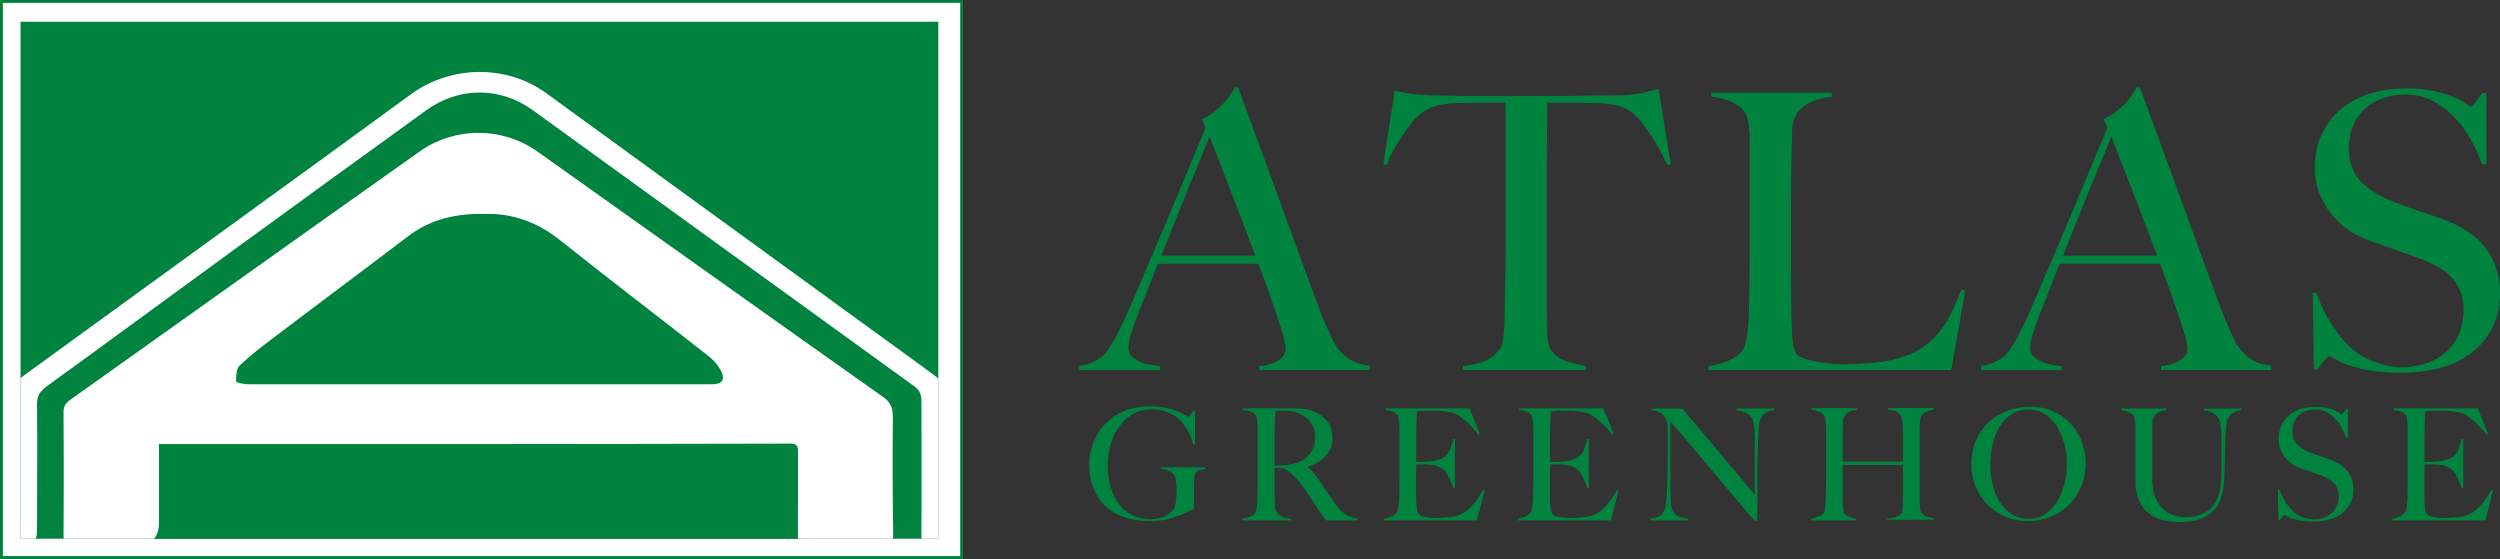 <svg xmlns:xlink="http://www.w3.org/1999/xlink" xmlns="http://www.w3.org/2000/svg" viewBox="0 0 271.47 60.7"><rect x="0" y="0" width="271.47" height="60.7" fill="#333333" stroke="none"/><clipPath id="a"><path d="m2.23 1.7h99.66v56.8h-99.66z"></path></clipPath><path stroke-width=".31" stroke-miterlimit="10" stroke="#00833e" fill="#fff" d="m.16.16h104.26v60.38h-104.26z"></path><g fill="#00833e"><path d="m136.74 40.18v-.42c.08 0 .28-.03.6-.08.31-.06.64-.15.98-.29s.64-.33.9-.59c.26-.25.39-.57.39-.96 0-.25-.08-.66-.23-1.23s-.36-1.27-.64-2.09c-.27-.82-.59-1.74-.94-2.74-.36-1-.74-2.05-1.15-3.14h-10.92c-.41 1.06-.81 2.07-1.19 3.03s-.77 1.93-1.15 2.91c-.57 1.51-.86 2.57-.86 3.18 0 .36.11.66.33.9s.5.43.84.59c.34.15.71.27 1.11.33.4.07.77.13 1.13.19v.42h-8.74v-.46c.71-.08 1.32-.28 1.83-.59s.8-.52.88-.63c.19-.19.51-.65.94-1.38.44-.72.97-1.8 1.6-3.22.57-1.31 1.22-2.8 1.93-4.48.71-1.67 1.44-3.39 2.2-5.17.75-1.77 1.5-3.56 2.24-5.35.74-1.8 1.44-3.48 2.09-5.04l-.41-.92c.49-.22.94-.49 1.33-.79.4-.31.75-.63 1.05-.96s.55-.65.76-.96c.2-.31.36-.56.47-.75h.33c.85 2.32 1.66 4.51 2.42 6.59.77 2.08 1.5 4.08 2.2 6s1.37 3.79 2.03 5.58c.66 1.8 1.31 3.58 1.97 5.33.3.86.58 1.58.84 2.15s.55 1.22.88 1.94c.05.11.18.31.37.59s.44.56.76.86c.31.29.7.55 1.17.77.46.22 1.01.35 1.64.38v.5zm-5.38-25.35c-.16.36-.4.93-.72 1.72-.31.78-.7 1.73-1.17 2.84-.47 1.12-.98 2.38-1.54 3.79s-1.17 2.94-1.83 4.58h10.22c-.47-1.25-.94-2.51-1.42-3.76-.48-1.26-.94-2.46-1.4-3.62s-.86-2.22-1.23-3.18-.68-1.75-.92-2.36z"></path><path d="m181.06 17.93c-.22-.5-.48-1.02-.78-1.57-.3-.54-.61-1.05-.92-1.53-.31-.47-.62-.91-.92-1.32-.3-.4-.56-.7-.78-.9-.57-.56-1.2-.93-1.87-1.11s-1.53-.29-2.57-.31c-.52 0-.97 0-1.35-.02-.38-.01-.77-.02-1.15-.02h-2.71c0 .7 0 1.65-.02 2.84-.01 1.2-.02 2.45-.02 3.76v16.36c0 .81.02 1.58.06 2.32s.17 1.26.39 1.57c.41.61.99 1.03 1.74 1.25s1.43.39 2.03.5v.42h-13.34v-.42c.71-.08 1.4-.22 2.05-.42s1.3-.66 1.93-1.38c.14-.14.24-.37.31-.69s.12-.68.16-1.09c.04-.4.07-.84.08-1.32.01-.47.02-.93.02-1.38 0-.39 0-.91.02-1.55.01-.64.03-1.35.04-2.13s.02-1.59.02-2.43v-16.21h-2.71c-.36 0-.73 0-1.13.02-.4.01-.86.02-1.37.02-1.04.03-1.9.15-2.57.38-.67.22-1.29.61-1.87 1.17-.22.2-.47.49-.76.88s-.59.82-.9 1.28-.62.96-.9 1.48c-.29.53-.51 1.05-.68 1.55l-.37-.13 1.23-7.95c.63.14 1.21.25 1.74.33s1.31.14 2.32.17c1.04.03 1.97.05 2.79.06s1.61.02 2.38.02h7.8c.82 0 1.61 0 2.38-.02.77-.01 1.56-.03 2.38-.04s1.75-.02 2.79-.02c.9-.03 1.65-.1 2.24-.23s1.2-.29 1.83-.48l1.31 8.16-.37.13z"></path><path d="m211.88 40.18h-26.35v-.42c.68-.11 1.36-.29 2.03-.54s1.2-.6 1.58-1.05c.14-.17.25-.41.35-.73s.17-.69.23-1.11.1-.86.14-1.32.06-.91.06-1.36c0-.39 0-.92.02-1.59.01-.67.03-1.4.04-2.2.01-.79.02-1.61.02-2.45v-12c0-.5-.02-.97-.06-1.4s-.1-.82-.18-1.15-.21-.6-.37-.79c-.38-.47-.9-.84-1.54-1.09s-1.32-.42-2.03-.5v-.42h13.09v.42c-.36.06-.78.14-1.27.25s-.96.29-1.4.54-.81.61-1.13 1.07c-.31.46-.49 1.07-.51 1.82-.03.98-.05 1.87-.06 2.68s-.03 1.6-.04 2.38-.02 1.59-.02 2.43v7.61c0 .73 0 1.47.02 2.24.01.77.02 1.62.02 2.57.03.89.06 1.74.1 2.55s.19 1.41.43 1.8c.11.14.33.28.66.42s.72.26 1.19.36c.46.1.97.18 1.52.25s1.09.1 1.64.1c.22 0 .57 0 1.05-.02.48-.01 1.01-.04 1.58-.08s1.16-.1 1.76-.19c.6-.08 1.13-.19 1.6-.33 1.09-.31 2-.71 2.73-1.21.72-.5 1.35-1.08 1.87-1.74.52-.65.96-1.37 1.31-2.13.36-.77.7-1.57 1.03-2.41l.41.13-1.52 8.62z"></path><path d="m234.66 40.18v-.42c.08 0 .28-.03.6-.08.31-.06.64-.15.98-.29s.64-.33.9-.59c.26-.25.39-.57.39-.96 0-.25-.08-.66-.23-1.23s-.36-1.27-.64-2.09c-.27-.82-.59-1.74-.94-2.74-.36-1-.74-2.05-1.15-3.14h-10.92c-.41 1.06-.81 2.07-1.19 3.03s-.77 1.93-1.15 2.91c-.57 1.51-.86 2.57-.86 3.18 0 .36.11.66.33.9s.5.43.84.59c.34.15.71.27 1.11.33.4.07.77.13 1.13.19v.42h-8.74v-.46c.71-.08 1.32-.28 1.83-.59s.8-.52.88-.63c.19-.19.51-.65.94-1.38.44-.72.97-1.8 1.6-3.22.57-1.31 1.22-2.8 1.93-4.48.71-1.67 1.44-3.39 2.2-5.17.75-1.77 1.5-3.56 2.24-5.35s1.44-3.48 2.09-5.04l-.41-.92c.49-.22.94-.49 1.33-.79.4-.31.75-.63 1.05-.96s.55-.65.76-.96c.2-.31.36-.56.47-.75h.33c.85 2.32 1.66 4.51 2.42 6.59.77 2.08 1.5 4.08 2.2 6s1.37 3.79 2.03 5.58c.66 1.8 1.31 3.58 1.97 5.33.3.86.58 1.58.84 2.15s.55 1.22.88 1.94c.05.11.18.31.37.59s.44.56.76.86c.31.29.7.55 1.17.77.46.22 1.01.35 1.64.38v.5zm-5.38-25.35c-.16.36-.4.93-.72 1.72-.31.78-.7 1.73-1.17 2.84-.47 1.12-.98 2.38-1.54 3.79s-1.17 2.94-1.83 4.58h10.22c-.47-1.25-.94-2.51-1.42-3.76-.48-1.26-.94-2.46-1.4-3.62-.45-1.16-.86-2.22-1.23-3.18s-.68-1.75-.92-2.36z"></path><path d="m270.67 35.54c-.53 1.06-1.27 1.97-2.22 2.72-.94.75-2.07 1.31-3.39 1.67-1.31.36-2.75.54-4.31.54-1.34 0-2.49-.08-3.45-.25s-1.75-.37-2.38-.61-1.1-.45-1.42-.65c-.31-.19-.51-.29-.6-.29s-.26.17-.53.5-.52.66-.74.96h-.37l-.12-8.32h.41c.25.75.56 1.49.94 2.2s.8 1.38 1.25 2.01.93 1.18 1.44 1.65.99.84 1.46 1.09c.46.25 1.08.5 1.85.75s1.5.38 2.22.38c2.02 0 3.67-.56 4.92-1.69s1.89-2.66 1.89-4.58c0-.78-.12-1.46-.37-2.05s-.58-1.09-1.01-1.53c-.42-.43-.92-.8-1.5-1.11-.57-.31-1.19-.59-1.85-.84s-1.23-.46-1.72-.63-.95-.33-1.37-.48-.86-.31-1.31-.46-.99-.36-1.62-.61c-.71-.28-1.4-.66-2.05-1.15s-1.23-1.06-1.72-1.72c-.49-.65-.89-1.38-1.19-2.17s-.45-1.64-.45-2.53c0-1.51.27-2.8.81-3.89s1.26-1.99 2.17-2.72c.91-.72 1.96-1.26 3.15-1.61s2.44-.52 3.76-.52c1.23 0 2.28.1 3.16.31s1.59.44 2.16.69c.56.25.98.48 1.27.69s.44.31.47.31c.08 0 .25-.17.51-.5s.5-.67.72-1h.45v7.74h-.45c-.33-.92-.75-1.83-1.27-2.74s-1.12-1.72-1.81-2.43c-.68-.71-1.46-1.29-2.34-1.74s-1.85-.67-2.91-.67c-.85 0-1.65.13-2.4.38s-1.41.63-1.97 1.13-1 1.12-1.31 1.86-.47 1.58-.47 2.53c0 1.48.44 2.66 1.31 3.56.87.89 2.01 1.6 3.4 2.13.55.22 1.06.42 1.53.59.48.17.95.33 1.41.48s.93.31 1.41.48.98.35 1.49.54c1.86.7 3.3 1.71 4.32 3.03 1.02 1.33 1.54 2.98 1.54 4.96 0 1.34-.27 2.54-.8 3.6z"></path><path d="m130.29 51.03c-.22.07-.38.19-.48.35-.08.12-.12.32-.13.57-.01.26-.02.52-.02.78v2.46c-.08.07-.27.18-.57.34s-.67.32-1.11.48-.92.3-1.45.41-1.06.17-1.59.17c-1.05 0-1.99-.14-2.81-.41s-1.53-.68-2.09-1.21-1-1.19-1.31-1.96c-.3-.77-.46-1.63-.46-2.59 0-.28.03-.6.08-.97s.15-.75.29-1.16c.14-.4.33-.82.58-1.23.25-.42.56-.81.94-1.18.53-.53 1.18-.95 1.95-1.27s1.71-.48 2.81-.48c.66 0 1.25.06 1.76.18s.94.25 1.28.39c.35.14.61.27.8.39s.29.18.31.18.08-.07.18-.2c.1-.14.22-.3.36-.49h.15v3.68h-.2c-.12-.51-.3-.98-.55-1.43-.24-.45-.5-.82-.78-1.11-.35-.38-.81-.69-1.36-.93s-1.17-.35-1.85-.35c-.73 0-1.39.17-1.97.5-.59.33-1.08.78-1.49 1.33-.41.56-.72 1.2-.94 1.92s-.33 1.49-.33 2.29c0 .88.1 1.68.31 2.4.21.73.51 1.35.91 1.86.4.52.88.92 1.46 1.21.57.29 1.23.43 1.97.43.53 0 1.02-.09 1.48-.28s.82-.49 1.08-.9c.09-.15.15-.41.2-.78.04-.37.07-.75.07-1.15s-.02-.75-.06-1.06-.15-.57-.34-.78c-.25-.29-.7-.47-1.34-.52v-.17h4.85v.17c-.19.02-.39.07-.61.14z"></path><path d="m144.03 56.5c-.1-.1-.17-.18-.21-.23s-.09-.11-.15-.18-.12-.17-.21-.3c-.08-.13-.21-.32-.39-.58-.21-.31-.39-.6-.55-.85s-.32-.5-.49-.75-.35-.5-.54-.75-.42-.54-.69-.85c-.22-.26-.46-.5-.72-.73s-.53-.37-.82-.42c-.21-.04-.37-.07-.48-.07-.1 0-.23 0-.38-.02v1.91c0 .54 0 1 .02 1.37.01.36.02.67.03.93s.07.47.18.64c.09.15.26.29.51.45s.61.24 1.06.26v.17h-5.3v-.17c.28-.04.54-.11.79-.2s.45-.22.6-.4c.05-.07.1-.17.13-.3s.06-.29.07-.46c.02-.17.03-.35.04-.54s.02-.38.02-.56c0-.16 0-.37 0-.64s.01-.57.02-.89c0-.32 0-.65 0-.99v-4.27c0-.2 0-.41 0-.62s-.02-.41-.03-.59c-.02-.19-.04-.35-.08-.51-.04-.15-.09-.26-.16-.33-.17-.18-.35-.3-.55-.36s-.46-.12-.75-.16v-.17h.68 1.27 1.42 1.16c.74 0 1.4.02 1.97.07.57.04 1.1.2 1.57.46.49.26.88.61 1.18 1.05s.45 1 .45 1.68c0 .42-.07.79-.22 1.12s-.35.62-.6.88c-.25.25-.54.47-.87.65s-.68.33-1.04.46v.05c.19.1.37.25.55.44s.35.4.51.64c.29.43.6.89.94 1.38.34.5.64.93.9 1.32.41.59.81 1.01 1.19 1.28.39.27.84.44 1.36.52v.17h-3.39zm-1.64-10.51c-.28-.44-.68-.79-1.21-1.05-.27-.12-.54-.21-.84-.27-.29-.06-.6-.08-.92-.08-.23 0-.42 0-.56.02-.14.01-.25.02-.33.03-.01.07-.02.13-.03.18s-.02.12-.03.19c0 .08-.01.19-.02.33 0 .14-.01.34-.02.6-.01.39-.02.84-.03 1.33v1.43 1.86c.45 0 .87-.02 1.27-.06.39-.04.77-.12 1.13-.24.35-.11.66-.26.91-.46.25-.19.46-.41.62-.65s.28-.5.36-.78.12-.57.12-.88c0-.56-.14-1.06-.41-1.5z"></path><path d="m160.42 56.5h-10.13v-.17c.28-.04.53-.12.77-.22s.43-.24.59-.42c.05-.07.1-.17.13-.29.03-.13.06-.28.09-.45s.05-.35.06-.53c.01-.19.02-.37.02-.55 0-.16 0-.37 0-.64s.01-.57.02-.89c0-.32 0-.65 0-.99v-4.27c0-.2 0-.41 0-.62s-.02-.42-.03-.61c-.02-.19-.04-.36-.08-.51s-.09-.26-.16-.33c-.17-.18-.34-.3-.53-.35s-.43-.1-.73-.14v-.17h9.14l1.13 2.78-.17.08c-.89-1.14-1.73-1.9-2.52-2.29-.19-.09-.54-.17-1.04-.24-.51-.07-1.13-.1-1.85-.1-.23 0-.47 0-.72.03s-.43.04-.54.06c-.02.18-.04.55-.06 1.11s-.03 1.21-.03 1.96v1.08.72.43.19h.33c.17 0 .36 0 .57-.02.21-.01.43-.03.65-.04.22-.02.39-.04.54-.08.33-.08.61-.19.83-.32s.4-.3.54-.49.25-.41.33-.67c.08-.25.16-.54.22-.85h.2v5.32h-.2c-.09-.36-.22-.73-.41-1.11s-.37-.67-.57-.86c-.18-.16-.39-.29-.64-.39s-.54-.16-.87-.19c-.17-.01-.3-.02-.41-.03s-.22 0-.33 0h-.76c-.02.16-.03.39-.03.69v2.02.51.41c.01.36.03.7.06 1.02s.09.56.19.72.34.27.71.34.78.1 1.22.1c.19 0 .43 0 .72-.02s.6-.04.92-.08c.35-.04.68-.13.98-.26s.58-.31.86-.55.54-.53.8-.87.53-.76.8-1.24l.18.05-.83 3.22z"></path><path d="m174.95 56.5h-10.13v-.17c.28-.04.53-.12.77-.22s.43-.24.59-.42c.06-.07.1-.17.13-.29s.06-.28.09-.45.05-.35.06-.53.02-.37.02-.55c0-.16 0-.37 0-.64s.01-.57.02-.89c0-.32 0-.65 0-.99v-4.27c0-.2 0-.41 0-.62s-.02-.42-.03-.61c-.02-.19-.04-.36-.08-.51s-.09-.26-.16-.33c-.17-.18-.34-.3-.53-.35s-.43-.1-.73-.14v-.17h9.14l1.13 2.78-.17.08c-.89-1.14-1.73-1.9-2.52-2.29-.19-.09-.53-.17-1.04-.24s-1.13-.1-1.85-.1c-.23 0-.47 0-.72.03s-.43.04-.54.06c-.02.18-.04.55-.06 1.11s-.02 1.21-.02 1.96v1.08.72.43.19h.33c.17 0 .36 0 .57-.02.22-.01.43-.03.65-.04.21-.02.39-.04.54-.08.33-.08.61-.19.83-.32s.4-.3.54-.49.25-.41.33-.67c.08-.25.16-.54.22-.85h.2v5.32h-.2c-.09-.36-.22-.73-.41-1.11-.18-.38-.37-.67-.57-.86-.18-.16-.39-.29-.64-.39s-.54-.16-.87-.19c-.17-.01-.3-.02-.41-.03s-.22 0-.33 0h-.76c-.02.16-.03.39-.03.69v2.02.51.41c.01.36.03.7.06 1.02s.09.56.19.72.34.27.71.34.78.1 1.23.1c.19 0 .43 0 .72-.02.29-.01.6-.04.92-.08.35-.04.68-.13.98-.26s.59-.31.86-.55c.28-.24.54-.53.8-.87s.53-.76.8-1.24l.18.05-.83 3.22z"></path><path d="m191.7 44.84c-.25.16-.44.4-.57.73-.08.17-.13.48-.15.94s-.04.94-.07 1.46c-.02.48-.04 1.05-.06 1.71s-.02 1.36-.02 2.12v1.08 1.21 1.22 1.1s-.01.08-.04.11-.07.04-.12.04c-.09 0-.19-.06-.3-.17-.94-1.1-1.79-2.11-2.57-3.04s-1.51-1.8-2.21-2.64-1.39-1.66-2.06-2.45c-.67-.8-1.39-1.63-2.14-2.48v7.12c0 .57.01 1.09.04 1.55s.1.8.21 1.03c.12.26.31.45.57.58s.62.22 1.07.28v.17h-4.07v-.17c.26-.03.53-.1.79-.21.27-.11.47-.28.63-.53.15-.24.25-.58.3-1.05.04-.46.08-1.01.1-1.65.02-.48.04-1.05.05-1.71s.02-1.36.02-2.12v-2.06c0-.22 0-.5-.02-.83-.03-.33-.11-.59-.23-.8s-.27-.37-.43-.49c-.17-.12-.35-.2-.54-.25s-.38-.09-.55-.11v-.17h3.36l7.85 9.35v-5.74c0-.45 0-.88-.02-1.29-.01-.41-.06-.73-.15-.97-.11-.31-.31-.57-.59-.77s-.69-.33-1.22-.41v-.17h4.11v.17c-.41.06-.74.16-.99.32z"></path><path d="m204.92 56.5v-.17c.41-.03.75-.11 1.03-.23s.46-.25.55-.4c.02-.03.04-.1.06-.2s.03-.22.04-.35.02-.28.02-.42c0-.15 0-.29 0-.42.01-.37.02-.75.02-1.15v-2.67h-6.54v3.63c0 .33 0 .64.02.94.01.3.06.52.15.64.13.19.32.34.56.44s.48.16.71.19v.17h-4.88v-.17c.28-.04.54-.12.79-.23s.45-.24.58-.4c.04-.06.08-.15.11-.28s.05-.28.07-.45.03-.35.04-.55.02-.39.02-.57c0-.16 0-.37 0-.64s.01-.57.02-.89c0-.32 0-.65 0-.99v-4.88c0-.2 0-.39-.03-.57-.02-.17-.04-.33-.07-.47s-.08-.25-.15-.33c-.15-.19-.34-.33-.57-.41s-.48-.14-.77-.18v-.17h4.93v.17c-.15.02-.32.06-.5.1s-.34.12-.48.21c-.14.1-.26.23-.36.4s-.15.38-.17.64c-.01.39-.02.82-.02 1.27v1.31 1.7h6.54v-2.72c0-.29 0-.62-.02-1-.01-.21-.03-.44-.04-.67-.02-.23-.07-.42-.16-.57-.2-.3-.42-.49-.68-.56s-.51-.12-.76-.13v-.17h4.98v.17c-.26.03-.52.11-.78.23s-.44.29-.56.51c-.04.08-.08.19-.1.33s-.04.3-.05.47-.02.35-.02.53v5.52.98 1.11c0 .33 0 .63.03.9.02.28.06.46.12.56.14.23.34.38.58.47s.51.15.79.19v.17h-5.08z"></path><path d="m225.99 52.84c-.33.77-.78 1.43-1.35 1.99s-1.23 1-1.99 1.3-1.56.46-2.41.46-1.63-.15-2.38-.45-1.41-.72-1.97-1.27-1.01-1.2-1.33-1.96c-.33-.76-.49-1.59-.49-2.51 0-.97.17-1.84.51-2.61s.8-1.42 1.38-1.96 1.26-.94 2.04-1.23 1.6-.43 2.46-.43c.94 0 1.78.17 2.52.51s1.38.79 1.9 1.36.92 1.22 1.19 1.97.41 1.52.41 2.33c0 .9-.17 1.73-.5 2.5zm-1.81-4.56c-.17-.7-.43-1.33-.78-1.9s-.78-1.03-1.3-1.38-1.13-.53-1.84-.53-1.34.18-1.86.53-.95.81-1.29 1.38-.59 1.2-.74 1.92c-.16.71-.24 1.44-.24 2.17s.09 1.5.26 2.21.44 1.33.79 1.87.78.97 1.31 1.3c.52.33 1.13.49 1.83.49s1.3-.18 1.81-.54.94-.82 1.28-1.39.6-1.21.77-1.92.26-1.42.26-2.13-.09-1.38-.26-2.08z"></path><path d="m242.41 44.84c-.24.16-.42.4-.55.73-.03.08-.06.21-.09.39s-.05.39-.07.62c-.02.24-.04.49-.05.75s-.02.53-.02.78c-.01.48-.03 1.02-.04 1.62s-.04 1.27-.06 2.02c-.01.21-.03.48-.04.81-.02.33-.07.67-.16 1.04s-.23.73-.42 1.1-.47.7-.82 1-.81.53-1.36.71-1.23.26-2.04.26-1.47-.08-2.01-.25c-.55-.17-1-.4-1.35-.68-.35-.29-.63-.6-.82-.94s-.34-.68-.43-1.01-.15-.64-.17-.91c-.02-.28-.02-.48-.02-.62 0-.31 0-.73 0-1.23 0-.51 0-1.07 0-1.69v-2.85c0-.2 0-.39-.02-.57-.02-.17-.04-.33-.07-.47s-.08-.25-.15-.33c-.15-.19-.35-.33-.57-.41-.23-.08-.48-.14-.77-.18v-.17h4.93v.17c-.15.02-.32.06-.5.1s-.34.12-.48.21c-.14.1-.26.23-.36.4s-.15.38-.17.64c-.01.29-.02.55-.02.78v.66 3.36.75.77c.01.6.1 1.14.27 1.63s.4.91.7 1.25.66.61 1.09.79.92.28 1.47.28c.63 0 1.16-.07 1.6-.22s.8-.35 1.09-.61.52-.56.7-.89c.17-.34.3-.7.38-1.08s.14-.77.17-1.17.04-.79.04-1.17v-2.87c0-.22 0-.46 0-.69 0-.24-.01-.46-.02-.68-.01-.21-.03-.41-.05-.6s-.06-.33-.1-.45c-.11-.31-.3-.57-.57-.77s-.67-.33-1.2-.41v-.17h4.11v.17c-.41.06-.73.16-.97.32z"></path><path d="m255.22 54.63c-.22.43-.51.79-.89 1.1s-.84.53-1.37.68-1.11.22-1.74.22c-.54 0-1-.03-1.39-.1s-.71-.15-.96-.24c-.25-.1-.44-.18-.57-.26s-.21-.12-.24-.12-.1.07-.21.2-.21.26-.3.39h-.15l-.05-3.36h.17c.1.3.23.6.38.89s.32.56.5.81.38.48.58.67.4.34.59.44.44.2.74.3c.31.1.61.15.89.15.82 0 1.48-.23 1.99-.68.51-.46.76-1.07.76-1.85 0-.31-.05-.59-.15-.83s-.23-.44-.41-.62c-.17-.17-.37-.32-.6-.45s-.48-.24-.74-.34c-.27-.1-.5-.19-.7-.25-.2-.07-.38-.13-.55-.19s-.35-.12-.53-.19c-.18-.06-.4-.14-.65-.24-.29-.11-.56-.27-.83-.46-.27-.2-.5-.43-.7-.69s-.36-.56-.48-.88-.18-.66-.18-1.02c0-.61.11-1.13.33-1.57s.51-.8.88-1.1c.37-.29.79-.51 1.27-.65s.98-.21 1.52-.21c.5 0 .92.04 1.27.13.35.08.64.18.87.28s.4.19.51.28c.12.08.18.13.19.13.03 0 .1-.07.21-.2s.2-.27.29-.4h.18v3.12h-.18c-.13-.37-.3-.74-.51-1.11s-.45-.69-.73-.98-.59-.52-.94-.7-.75-.27-1.18-.27c-.34 0-.66.05-.97.15-.3.1-.57.25-.79.46-.23.2-.4.45-.53.75s-.19.64-.19 1.02c0 .6.18 1.07.53 1.43s.81.65 1.37.86c.22.09.43.17.62.24s.38.13.57.19.38.13.57.19.39.14.6.22c.75.28 1.33.69 1.74 1.22s.62 1.2.62 2c0 .54-.11 1.02-.32 1.45z"></path><path d="m269.9 56.5h-10.13v-.17c.28-.04.53-.12.77-.22s.43-.24.59-.42c.06-.07.1-.17.13-.29s.06-.28.09-.45.05-.35.06-.53.02-.37.02-.55c0-.16 0-.37 0-.64s.01-.57.02-.89c0-.32 0-.65 0-.99v-4.27c0-.2 0-.41 0-.62s-.02-.42-.03-.61c-.02-.19-.04-.36-.08-.51s-.09-.26-.16-.33c-.17-.18-.34-.3-.53-.35s-.43-.1-.73-.14v-.17h9.14l1.13 2.78-.17.08c-.89-1.14-1.73-1.9-2.52-2.29-.19-.09-.53-.17-1.04-.24s-1.13-.1-1.85-.1c-.23 0-.47 0-.72.03s-.43.04-.54.06c-.02.18-.04.55-.06 1.11s-.02 1.21-.02 1.96v1.08.72.43.19h.33c.17 0 .36 0 .57-.02.22-.01.43-.03.65-.04.21-.02.39-.04.54-.08.33-.08.61-.19.83-.32s.4-.3.54-.49.25-.41.33-.67c.08-.25.16-.54.22-.85h.2v5.32h-.2c-.09-.36-.22-.73-.41-1.11-.18-.38-.37-.67-.57-.86-.18-.16-.39-.29-.64-.39s-.54-.16-.87-.19c-.17-.01-.3-.02-.41-.03s-.22 0-.33 0h-.76c-.02.16-.03.39-.03.69v2.02.51.41c.01.36.03.7.06 1.02s.09.56.19.72.34.27.71.34.78.1 1.23.1c.19 0 .43 0 .72-.02.29-.01.6-.04.92-.08.35-.04.68-.13.98-.26s.59-.31.86-.55c.28-.24.54-.53.8-.87s.53-.76.8-1.24l.18.05-.83 3.22z"></path></g><g clip-path="url(#a)"><path fill="#00833e" d="m1.58 2.36h100.42v56.8h-100.42z"></path><path fill="#fff" d="m1.6 59.09c0-.39 0-.75 0-1.11 0-5.1.03-10.2-.02-15.3 0-.88.3-1.4.99-1.89 9.09-6.59 18.17-13.19 27.26-19.79 4.93-3.58 9.86-7.15 14.77-10.75 4.36-3.19 10.41-3.26 14.7-.14 14.04 10.2 28.07 20.41 42.11 30.6.74.54 1.1 1.09 1.09 2.05-.06 5.13-.05 10.27 0 15.4 0 .93-.4 1.02-1.16 1-.74-.02-1.3.04-1.29-1 .05-4.83 0-9.66.01-14.5 0-.7-.11-1.23-.76-1.7-13.82-9.99-27.63-19.99-41.44-29.99-3.54-2.56-8-2.58-11.6.02-7.42 5.36-14.83 10.74-22.23 16.13-6.33 4.61-12.63 9.25-18.97 13.84-.73.53-1.05 1.05-1.04 1.97.05 4.6 0 9.2 0 13.79q0 1.5-1.6 1.45c-.23 0-.46-.05-.81-.09z"></path><path fill="#00833e" d="m78.49 66.63h-53.15c-5.41 0-9.83-4.79-9.83-10.65l-1.6-7.12c0-5.86 32.72-28.84 38.13-28.84l20.87 10.53c5.41 0 13.77 10.25 13.77 16.11l1.65 9.32c0 5.86-4.42 10.65-9.83 10.65z"></path><path fill="#fff" d="m17.26 48.25v8.53q0 2.41-2.49 2.41c-2.27 0-4.55-.02-6.82.01-.72 0-1.06-.14-1.05-.94.03-4.53.03-9.06 0-13.6 0-.8.53-1.1 1.04-1.47l15.81-11.25c7.27-5.17 14.53-10.34 21.82-15.49 3.83-2.71 8.98-2.7 12.81.02 12.52 8.89 25.01 17.8 37.55 26.66.99.7 1.03 1.47 1.02 2.48-.04 4.1-.03 8.2.04 12.3.02.99-.26 1.33-1.33 1.29-2.68-.09-5.37-.08-8.06-.04-.81 0-.97-.29-.96-1 .03-3.06 0-6.12.01-9.19 0-.6-.18-.8-.83-.8-11.37.03-22.74.04-34.1.05-8.44 0-16.88 0-25.32 0-2.99 0-5.99 0-9.14 0zm35.61-25.01c-3.33-.11-6.12.56-8.58 2.43-4.79 3.65-9.62 7.23-14.41 10.87-1.33 1-2.66 2.01-3.86 3.15-.38.36-.38 1.15-.38 1.74 0 .11.88.3 1.35.3 14.19.01 28.37 0 42.56 0h7.75c1.09 0 1.48-.48 1.01-1.43-.3-.6-.79-1.17-1.33-1.6-5.37-4.22-10.82-8.35-16.15-12.61-2.43-1.94-5.12-2.91-7.96-2.86z"></path></g></svg>